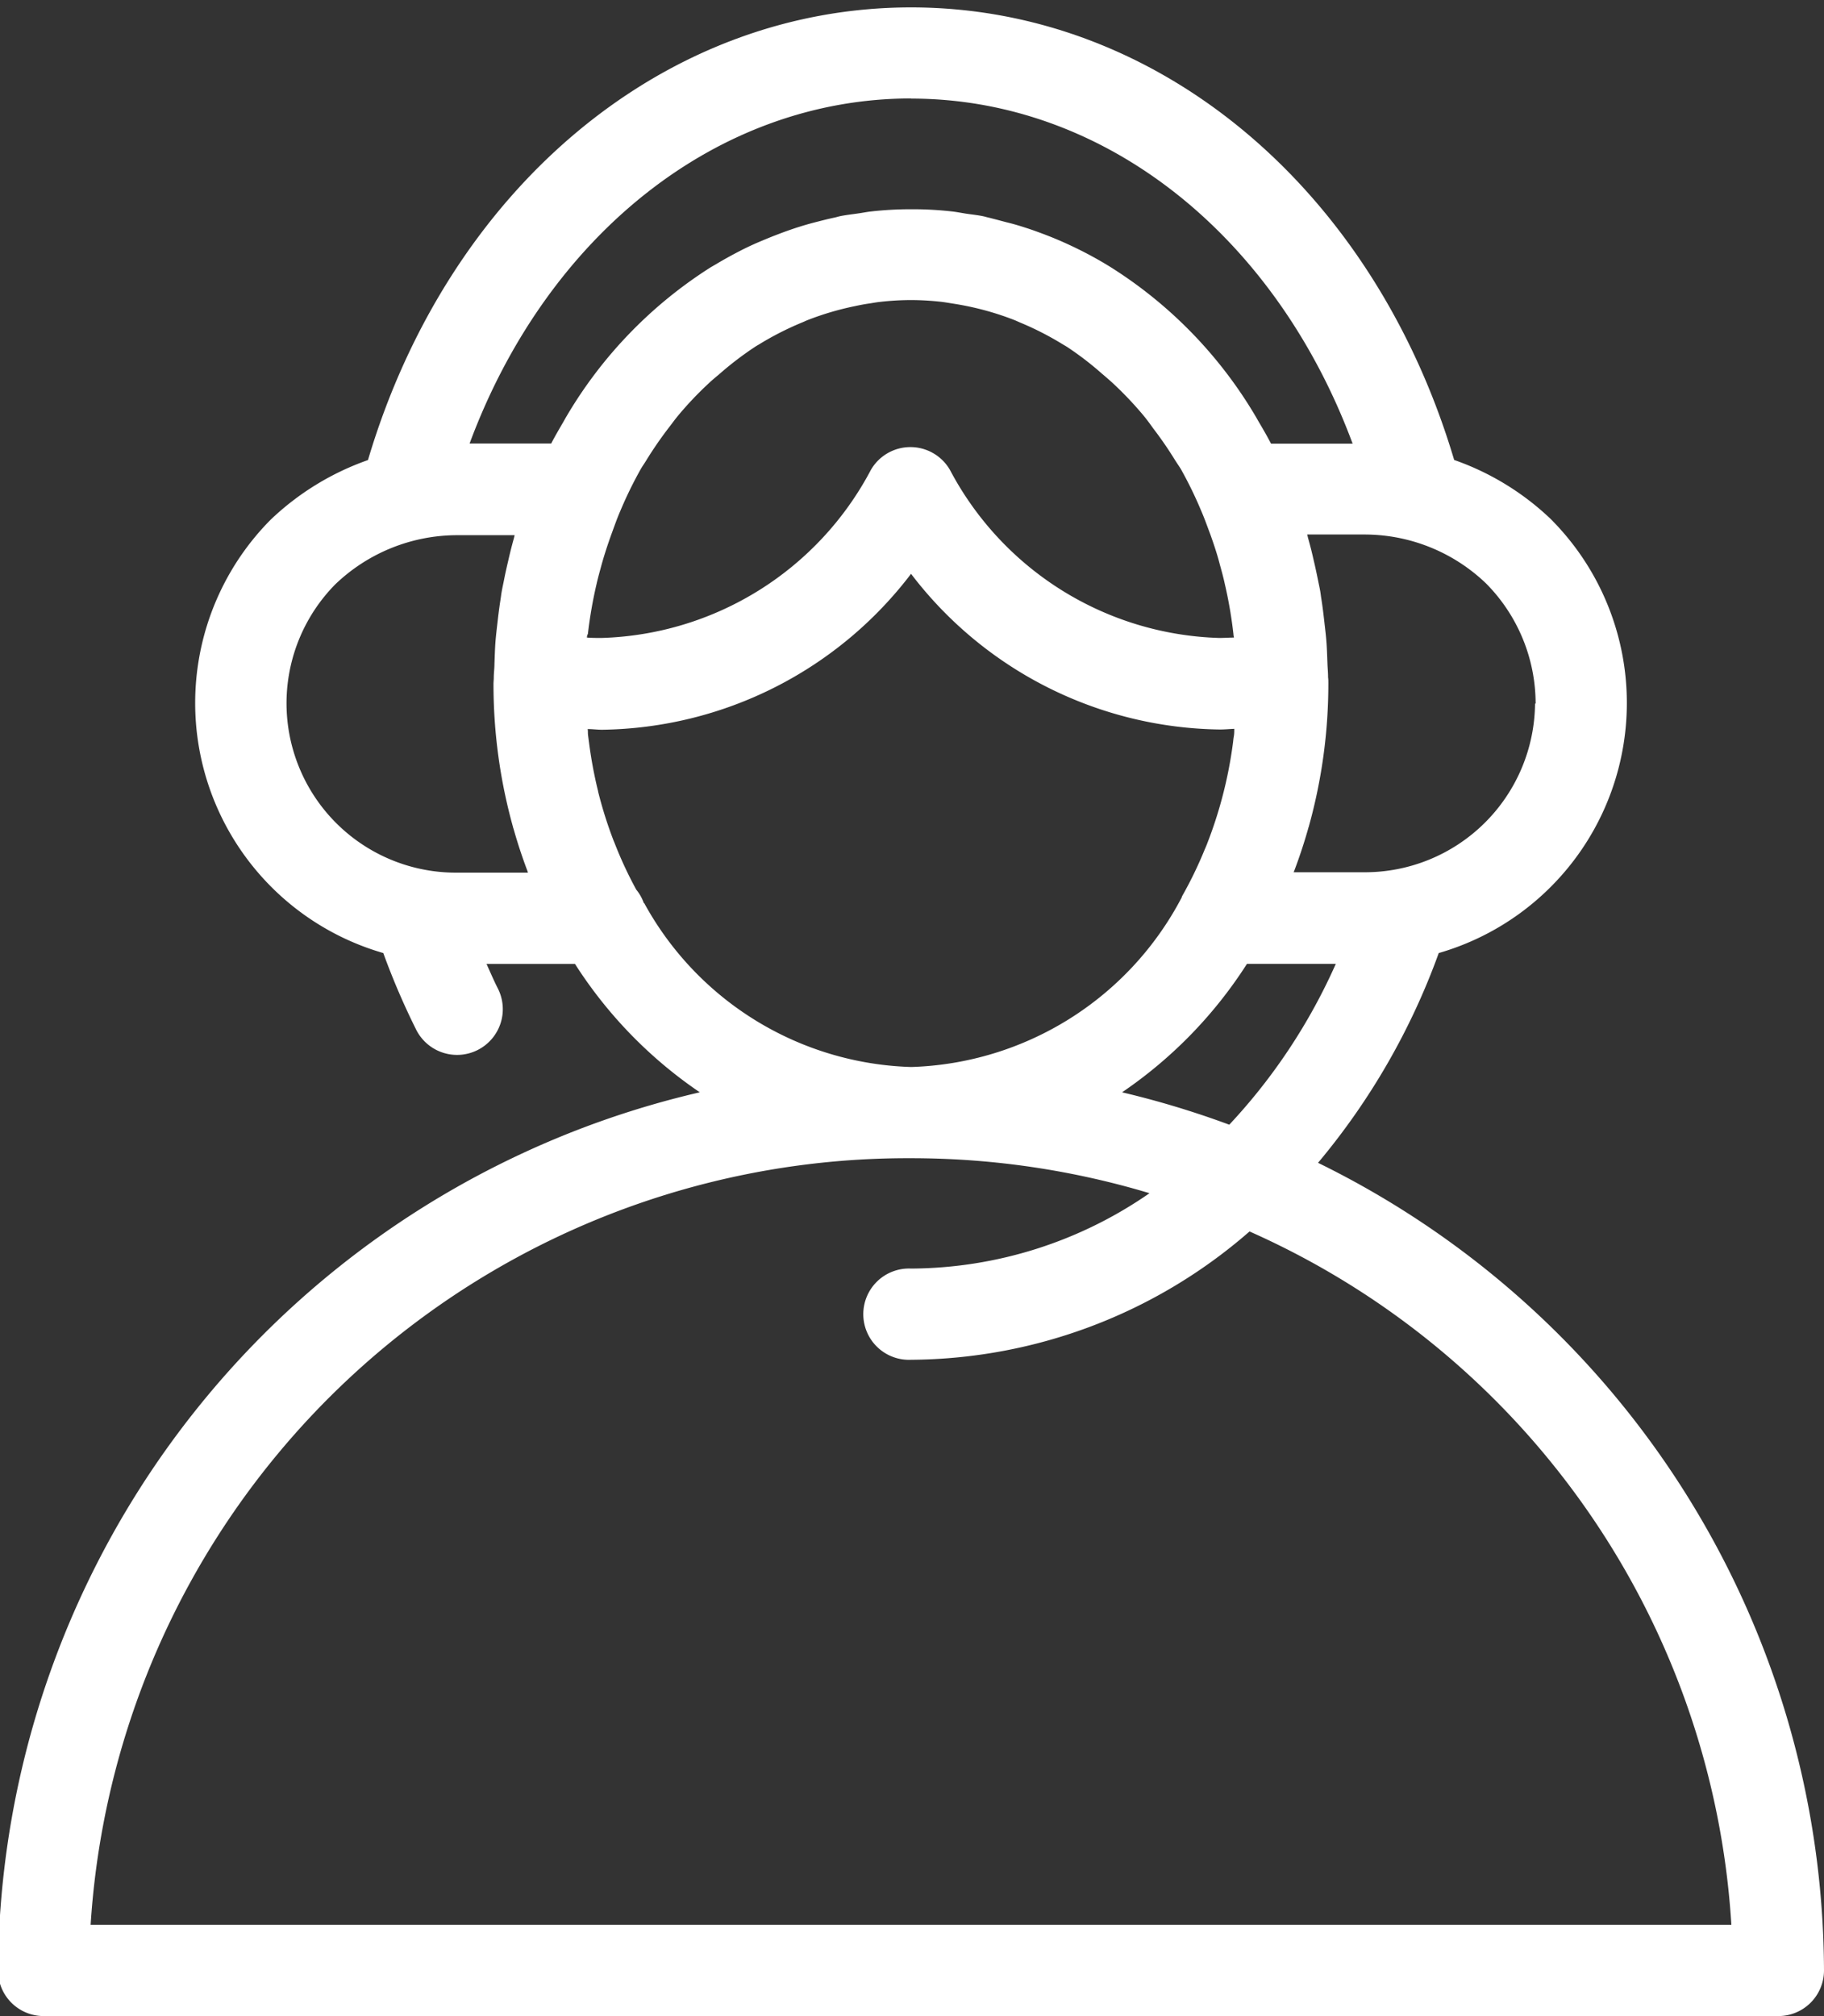 <svg xmlns="http://www.w3.org/2000/svg" xmlns:xlink="http://www.w3.org/1999/xlink" width="38" height="42" viewBox="0 0 38 42">
  <rect x="0" y="0" width="38" height="42" fill="#333333" stroke="none"/>
  <defs>
    <clipPath id="clip-path">
      <rect id="Rettangolo_1087" data-name="Rettangolo 1087" width="38" height="42" transform="translate(0.041 -0.154)" fill="#fff"/>
    </clipPath>
  </defs>
  <g id="Raggruppa_1401" data-name="Raggruppa 1401" transform="translate(-0.041 0.154)" clip-path="url(#clip-path)">
    <path id="Tracciato_23839" data-name="Tracciato 23839" d="M27.5,24.07A14.427,14.427,0,0,0,30.015,19.7a5.422,5.422,0,0,0,2.321-9.053,5.584,5.584,0,0,0-2-1.219C28.653,3.77,24.168,0,19.021,0S9.388,3.771,7.707,9.43A5.649,5.649,0,0,0,5.682,10.67,5.422,5.422,0,0,0,8.026,19.7a15.283,15.283,0,0,0,.687,1.6.951.951,0,0,0,1.7-.862c-.084-.165-.158-.34-.236-.511H12.02a9.257,9.257,0,0,0,2.6,2.674A18.881,18.881,0,0,0,0,40.894a.95.95,0,0,0,.951.951H37.09a.951.951,0,0,0,.951-.951A18.807,18.807,0,0,0,27.5,24.07M23.419,22.6a9.272,9.272,0,0,0,2.6-2.674h1.851a12.066,12.066,0,0,1-2.219,3.35,18.941,18.941,0,0,0-2.234-.675m-11.13-9.533a9.089,9.089,0,0,1,.183-1.058c.029-.13.066-.259.1-.386.061-.22.131-.433.207-.644.061-.165.118-.332.189-.494a8.469,8.469,0,0,1,.428-.875c.034-.058.073-.111.107-.168a8.019,8.019,0,0,1,.488-.707c.057-.074.112-.15.171-.222a7.211,7.211,0,0,1,.652-.688c.064-.06.13-.116.2-.173a6.761,6.761,0,0,1,.787-.6l.042-.024a6.334,6.334,0,0,1,.912-.466c.035-.014.069-.031.106-.046a6.017,6.017,0,0,1,1-.295c.1-.022.208-.042.315-.057.064-.01.126-.022.192-.029a5.711,5.711,0,0,1,.653-.039,5.8,5.8,0,0,1,.645.038c.079.01.156.024.234.036q.148.023.3.054a5.985,5.985,0,0,1,.975.288c.055.022.108.048.163.07a6.311,6.311,0,0,1,.814.417c.049.03.1.058.146.089A6.57,6.57,0,0,1,23,7.632c.084.071.167.142.248.218a7.392,7.392,0,0,1,.615.651c.071.086.137.176.2.265a7.875,7.875,0,0,1,.449.651c.043.069.089.134.13.2a8.48,8.48,0,0,1,.42.861c.072.165.132.336.194.5.074.208.145.418.2.635.036.129.072.259.1.39a9.107,9.107,0,0,1,.182,1.057c0,.023.007.045.01.068-.1,0-.2.008-.306.008a6.563,6.563,0,0,1-5.61-3.5.951.951,0,0,0-1.648,0,6.563,6.563,0,0,1-5.61,3.5c-.1,0-.205,0-.305-.008,0-.023.006-.045.009-.068m19.743,1.441a3.546,3.546,0,0,1-3.566,3.516H26.994c0-.01.007-.019.01-.029q.164-.432.292-.885c0-.01.008-.021.01-.032a11.076,11.076,0,0,0,.409-2.991c0-.042,0-.083-.006-.125l0-.011c0-.093-.01-.185-.013-.279-.006-.154-.01-.308-.022-.46-.01-.135-.027-.267-.042-.4-.018-.161-.037-.32-.062-.477-.009-.054-.015-.11-.024-.165-.014-.08-.032-.159-.048-.239-.027-.133-.055-.265-.087-.4-.021-.092-.042-.184-.066-.275-.017-.065-.034-.129-.052-.193-.007-.025-.011-.05-.019-.075h1.189A3.658,3.658,0,0,1,31,12a3.558,3.558,0,0,1,1.033,2.507M19.021,1.9c4.026,0,7.584,2.84,9.2,7.189h-1.7c-.082-.159-.171-.311-.261-.464-.018-.03-.034-.062-.052-.091A9.194,9.194,0,0,0,23.162,5.4l0,0a7.954,7.954,0,0,0-.7-.384c-.046-.023-.092-.044-.139-.066q-.285-.133-.582-.243c-.087-.032-.173-.064-.261-.093-.154-.051-.31-.1-.468-.137-.127-.034-.254-.068-.383-.1-.033-.007-.066-.018-.1-.025-.115-.025-.241-.037-.361-.055-.1-.016-.205-.037-.311-.048a7.374,7.374,0,0,0-.758-.044c-.025,0-.049,0-.075,0l-.027,0a7.406,7.406,0,0,0-.816.047c-.088.01-.173.028-.261.04-.128.019-.263.033-.384.059-.036.008-.069.019-.106.027-.139.029-.276.065-.413.1s-.278.077-.415.122c-.111.037-.221.076-.33.118-.166.062-.33.131-.491.2-.078.035-.156.071-.233.109-.2.1-.394.206-.585.32l-.117.068a9.2,9.2,0,0,0-3,3.1c-.027.045-.051.091-.078.136-.083.144-.167.286-.244.435h-1.7c1.614-4.349,5.172-7.189,9.2-7.189M11.046,18.025H9.574a3.529,3.529,0,0,1-2.554-6,3.672,3.672,0,0,1,2.554-1.03h1.189c-.008.025-.011.05-.019.075-.018.065-.035.129-.052.195-.023.089-.044.18-.065.271-.031.132-.061.264-.087.4-.016.08-.034.159-.048.24-.01.054-.015.108-.024.163-.025.158-.045.318-.063.478-.015.132-.031.264-.042.4-.011.152-.015.306-.021.46,0,.093-.013.185-.014.279l0,.011c0,.042-.006.083-.006.125a11.076,11.076,0,0,0,.409,2.991c0,.011.008.022.01.033q.128.452.292.884c0,.01.006.02.01.029m2.412.633a.931.931,0,0,0-.161-.286l-.007-.014a8.282,8.282,0,0,1-.437-.941c-.009-.023-.019-.045-.028-.068a8.737,8.737,0,0,1-.32-1.015c0-.017-.008-.034-.011-.051a9.1,9.1,0,0,1-.18-.981c-.007-.049-.013-.1-.019-.146s0-.084-.008-.126c.1,0,.2.014.3.014A8.223,8.223,0,0,0,19.021,11.8a8.221,8.221,0,0,0,6.434,3.243c.1,0,.2-.01.3-.014,0,.053,0,.107-.01.16s-.012.1-.019.147a8.968,8.968,0,0,1-.542,2.1c-.014.036-.029.071-.045.107a8.383,8.383,0,0,1-.465.962c-.009.014-.011.03-.019.046a6.589,6.589,0,0,1-5.63,3.523,6.563,6.563,0,0,1-5.563-3.414M1.929,39.943A17.054,17.054,0,0,1,19.021,23.974a17.241,17.241,0,0,1,4.968.729,8.78,8.78,0,0,1-4.968,1.57.951.951,0,1,0,0,1.9A10.815,10.815,0,0,0,26.073,25.5,16.938,16.938,0,0,1,36.111,39.943Z" fill="#fff"/>
  </g>
</svg>
